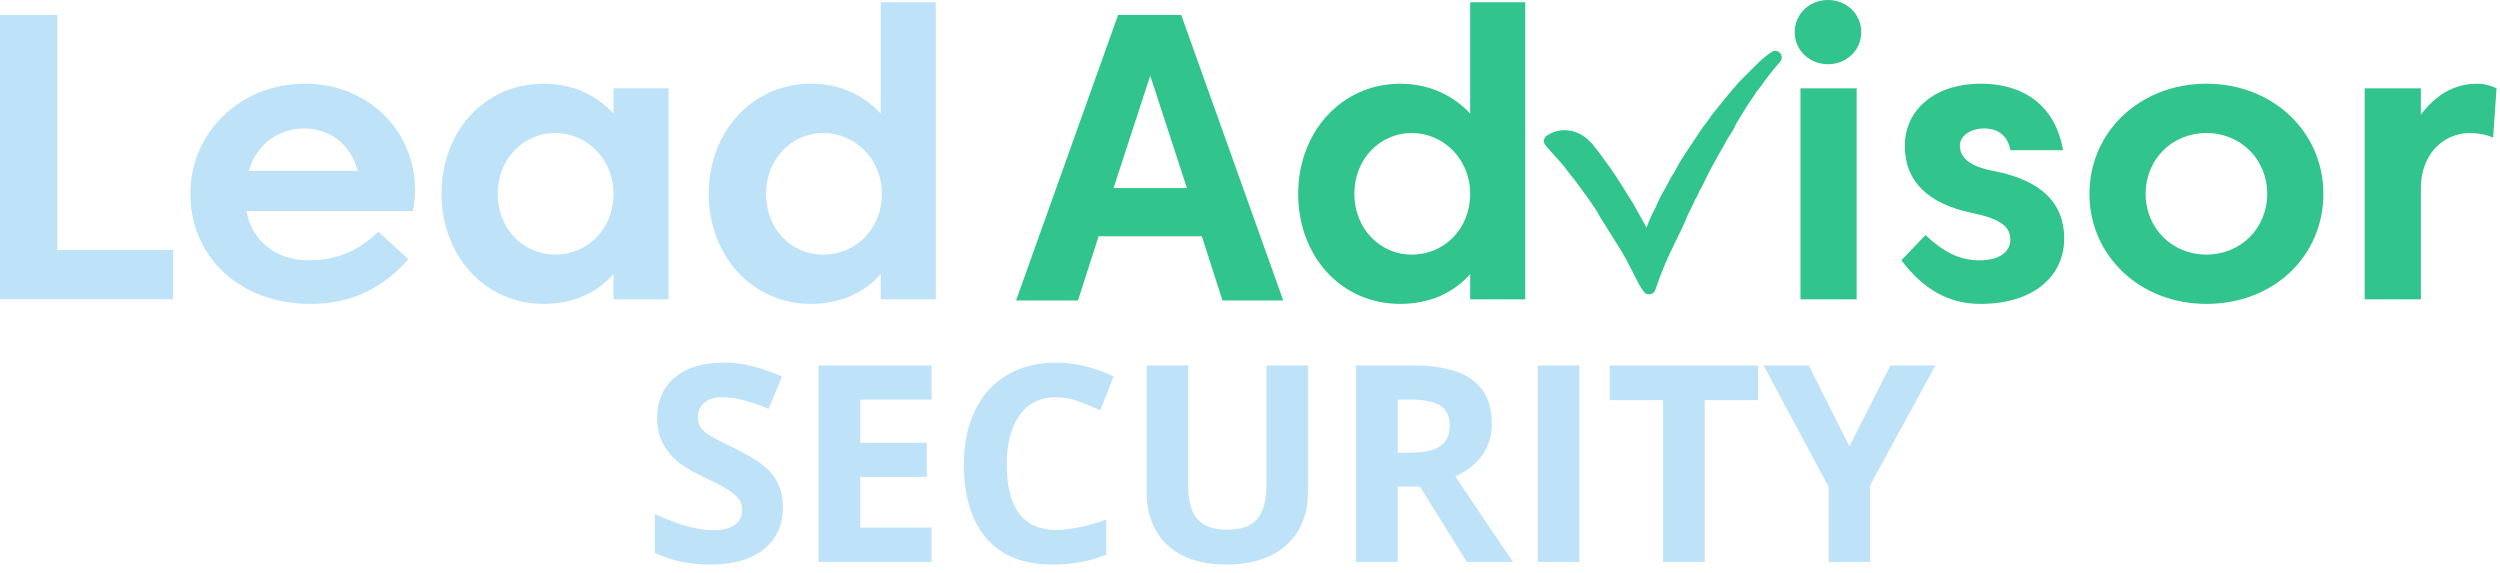 <svg xmlns="http://www.w3.org/2000/svg" viewBox="0 0 218 50" width="218" height="50">
	<style>
		tspan { white-space:pre }
		.shp0 { fill: #BEE3F8 } 
		.shp1 { fill: #31c48d } 
		.shp2 { fill: none;stroke: #31c48d;stroke-linecap:round;stroke-linejoin:round;stroke-width: 1.139 } 
	</style>
	<path id="Layer" class="shp0" d="M0 26.1L15.1 26.1L15.1 21.8L5 21.8L5 1.3L0 1.3L0 26.1Z" />
	<path id="SECURITY " fill="#BEE3F8" d="M68.27 44.24Q68.27 46.56 66.59 47.9Q64.93 49.23 61.95 49.23Q59.21 49.23 57.1 48.2L57.1 44.83Q58.84 45.6 60.03 45.92Q61.24 46.23 62.23 46.23Q63.43 46.23 64.06 45.78Q64.71 45.32 64.71 44.42Q64.71 43.91 64.43 43.53Q64.14 43.13 63.59 42.77Q63.05 42.4 61.38 41.61Q59.81 40.87 59.02 40.19Q58.24 39.51 57.77 38.61Q57.3 37.7 57.3 36.5Q57.3 34.22 58.84 32.92Q60.38 31.62 63.1 31.62Q64.44 31.62 65.64 31.94Q66.86 32.25 68.19 32.83L67.02 35.65Q65.64 35.09 64.74 34.87Q63.85 34.64 62.98 34.64Q61.95 34.64 61.4 35.13Q60.85 35.61 60.85 36.38Q60.85 36.86 61.07 37.22Q61.3 37.57 61.78 37.91Q62.27 38.24 64.09 39.11Q66.49 40.26 67.38 41.42Q68.27 42.57 68.27 44.24ZM81.24 46L81.24 49L71.38 49L71.38 31.87L81.24 31.87L81.24 34.84L75.01 34.84L75.01 38.61L80.81 38.61L80.81 41.58L75.01 41.58L75.01 46L81.24 46ZM92.09 34.64Q90.04 34.64 88.92 36.19Q87.79 37.73 87.79 40.48Q87.79 46.21 92.09 46.21Q93.9 46.21 96.46 45.31L96.46 48.36Q94.36 49.23 91.75 49.23Q88.02 49.23 86.04 46.97Q84.05 44.7 84.05 40.46Q84.05 37.79 85.03 35.78Q86 33.77 87.82 32.7Q89.64 31.62 92.09 31.62Q94.59 31.62 97.11 32.83L95.94 35.78Q94.98 35.32 94 34.98Q93.03 34.64 92.09 34.64ZM110.43 31.87L114.05 31.87L114.05 42.95Q114.05 44.85 113.2 46.28Q112.36 47.71 110.75 48.47Q109.14 49.23 106.95 49.23Q103.65 49.23 101.82 47.55Q99.99 45.85 99.99 42.91L99.99 31.87L103.61 31.87L103.61 42.36Q103.61 44.34 104.41 45.26Q105.21 46.19 107.05 46.19Q108.83 46.19 109.63 45.26Q110.43 44.32 110.43 42.33L110.43 31.87ZM121.88 34.84L121.88 39.47L123.05 39.47Q124.78 39.47 125.6 38.9Q126.42 38.32 126.42 37.09Q126.42 35.88 125.57 35.36Q124.74 34.84 122.98 34.84L121.88 34.84ZM123.82 42.43L121.88 42.43L121.88 49L118.25 49L118.25 31.87L123.24 31.87Q126.73 31.87 128.41 33.14Q130.09 34.41 130.09 37Q130.09 38.51 129.25 39.7Q128.42 40.87 126.9 41.54Q130.77 47.31 131.94 49L127.91 49L123.82 42.43ZM137.73 49L134.09 49L134.09 31.87L137.73 31.87L137.73 49ZM148.65 34.89L148.65 49L145.02 49L145.02 34.89L140.36 34.89L140.36 31.87L153.3 31.87L153.3 34.89L148.65 34.89ZM157.72 31.87L161.27 38.92L164.84 31.87L168.76 31.87L163.07 42.33L163.07 49L159.46 49L159.46 42.45L153.78 31.87L157.72 31.87Z" />
	<path id="Layer" fill-rule="evenodd" class="shp0" d="M26.9 22.7C29.5 22.7 31.3 21.8 33 20.2L35.6 22.6C33.6 24.9 30.9 26.5 27.1 26.5C20.8 26.5 16.6 22.3 16.6 16.9C16.6 11.6 20.9 7.3 26.6 7.3C32.2 7.3 36.2 11.5 36.2 16.6C36.2 17.2 36.1 17.9 36 18.4L21.5 18.4C21.9 20.9 24 22.7 26.9 22.7ZM21.7 14.9L31.2 14.9C30.6 12.7 28.9 11.2 26.5 11.2C24.2 11.2 22.3 12.7 21.7 14.9Z" />
	<path id="Layer" fill-rule="evenodd" class="shp0" d="M47.4 7.3C50 7.3 52 8.3 53.5 9.9L53.5 7.7L58.3 7.7L58.3 26.1L53.5 26.1L53.5 23.9C52.1 25.5 50 26.5 47.4 26.5C42.3 26.5 38.5 22.3 38.5 16.9C38.5 11.5 42.2 7.3 47.4 7.3ZM48.4 22.2C51.3 22.2 53.5 19.9 53.5 16.9C53.5 13.9 51.2 11.6 48.4 11.6C45.6 11.6 43.4 13.9 43.4 16.9C43.4 19.9 45.6 22.2 48.4 22.2Z" />
	<path id="Layer" fill-rule="evenodd" class="shp0" d="M70.7 7.3C73.3 7.3 75.3 8.3 76.8 9.9L76.8 0.2L81.6 0.2L81.6 26.1L76.8 26.1L76.8 23.9C75.4 25.5 73.3 26.5 70.7 26.5C65.6 26.5 61.8 22.3 61.8 16.9C61.8 11.5 65.6 7.3 70.7 7.3ZM71.8 22.2C74.7 22.2 76.9 19.9 76.9 16.9C76.9 13.9 74.6 11.6 71.8 11.6C69 11.6 66.8 13.9 66.8 16.9C66.8 19.9 68.9 22.2 71.8 22.2Z" />
	<path id="Layer" fill-rule="evenodd" class="shp1" d="M97.5 1.3L103 1.3L111.9 26.2L106.6 26.2L104.8 20.6L95.8 20.6L94 26.2L88.6 26.2L97.5 1.3ZM100.3 6.6L97.1 16.4L103.5 16.4L100.3 6.6Z" />
	<path id="Layer" fill-rule="evenodd" class="shp1" d="M122.1 7.3C124.6 7.3 126.7 8.3 128.2 9.9L128.2 0.2L133 0.2L133 26.1L128.2 26.1L128.2 23.9C126.8 25.5 124.7 26.5 122.1 26.5C116.9 26.5 113.2 22.3 113.2 16.9C113.2 11.5 117 7.3 122.1 7.3ZM123.1 22.2C126 22.2 128.2 19.9 128.2 16.9C128.2 13.9 125.9 11.6 123.1 11.6C120.3 11.6 118.1 13.9 118.1 16.9C118.1 19.9 120.3 22.2 123.1 22.2Z" />
	<path id="Layer" class="shp1" d="M156.5 2.8C156.5 4.4 157.8 5.6 159.4 5.6C161 5.6 162.3 4.4 162.3 2.8C162.3 1.2 161 0 159.4 0C157.8 0 156.5 1.2 156.5 2.8ZM157 26.1L161.9 26.1L161.9 7.7L157 7.7L157 26.1Z" />
	<path id="Layer" class="shp1" d="M165.8 22.7C167.7 25.2 169.9 26.5 172.7 26.5C177.3 26.5 180 24.1 180 20.8C180 17.7 178 15.7 173.8 14.9C171.7 14.5 170.9 13.7 170.9 12.7C170.9 11.8 171.9 11.2 173 11.2C174.3 11.2 175.1 11.9 175.3 13.1L179.9 13.1C179.3 9.6 176.9 7.3 172.7 7.3C168.7 7.3 166.1 9.6 166.1 12.7C166.1 15.8 168.1 17.8 172.1 18.6C174.5 19.1 175.3 19.8 175.3 20.9C175.3 22 174.3 22.7 172.6 22.7C170.8 22.7 169.4 21.9 167.9 20.5L165.8 22.7Z" />
	<path id="Layer" fill-rule="evenodd" class="shp1" d="M192.4 7.3C198.2 7.3 202.6 11.5 202.6 16.9C202.6 22.3 198.3 26.5 192.4 26.5C186.6 26.5 182.2 22.3 182.2 16.9C182.2 11.5 186.6 7.3 192.4 7.3ZM192.4 22.2C195.4 22.2 197.7 19.9 197.7 16.9C197.7 13.9 195.4 11.6 192.4 11.6C189.4 11.6 187.1 13.9 187.1 16.9C187.1 19.9 189.4 22.2 192.4 22.2Z" />
	<path id="Layer" class="shp1" d="M215.4 11.6C216 11.6 216.7 11.7 217.4 12L217.7 7.7C217.3 7.5 216.7 7.3 216 7.3C213.9 7.3 212.3 8.4 211.1 10L211.1 7.7L206.2 7.7L206.2 26.1L211.1 26.1L211.1 16.4C211.1 13.5 213 11.6 215.4 11.6Z" />
	<path id="Layer" class="shp1" d="M154.8 5C154.2 5.4 153.7 5.9 153.2 6.4C152.8 6.8 152.5 7.1 152.1 7.5C151.3 8.4 150.5 9.4 149.7 10.4C149.4 10.9 149 11.3 148.7 11.8C148.3 12.4 147.9 13 147.5 13.6C147.1 14.2 146.8 14.7 146.5 15.3C146.2 15.7 146 16.2 145.7 16.7C145.4 17.2 145.1 17.8 144.9 18.3C144.5 19 144.2 19.8 143.9 20.6C143.8 20.8 143.7 21 143.6 21.2C143.5 21 143.5 20.9 143.4 20.7C142.9 19.8 142.4 18.9 141.9 18C141.5 17.4 141.1 16.7 140.7 16.1C140.2 15.3 139.7 14.6 139.1 13.8C138.9 13.5 138.6 13.2 138.4 12.9C138.3 12.8 138.3 12.8 138.2 12.7C137.3 11.8 136.1 11.7 135.2 12.3C135.7 12.9 136.2 13.4 136.7 14C136.9 14.2 137 14.4 137.4 14.9C137.9 15.5 138.4 16.2 138.9 16.9C139.3 17.5 139.7 18 140 18.6C140.5 19.4 141 20.2 141.5 21C142.1 21.9 142.6 22.9 143.1 23.9C143.3 24.3 143.5 24.7 143.8 25.1C144.3 23.6 144.9 22.2 145.6 20.8C146 20 146.4 19.2 146.7 18.4C147 17.9 147.2 17.3 147.5 16.8C147.7 16.3 148 15.9 148.2 15.4C148.5 14.8 148.8 14.2 149.1 13.7C149.4 13.1 149.8 12.5 150.1 11.9C150.4 11.4 150.7 11 150.9 10.5C151.4 9.7 151.9 8.8 152.5 8C152.6 7.8 152.7 7.7 152.8 7.5C152.9 7.5 152.9 7.4 153 7.3C153.5 6.6 154.1 5.8 154.8 5Z" />
	<path id="Layer" class="shp2" d="M154.8 5C154.2 5.4 153.7 5.9 153.2 6.4C152.8 6.8 152.5 7.1 152.1 7.5C151.3 8.4 150.5 9.4 149.7 10.4C149.4 10.9 149 11.3 148.7 11.8C148.3 12.4 147.9 13 147.5 13.6C147.1 14.2 146.8 14.7 146.5 15.3C146.2 15.7 146 16.2 145.7 16.7C145.4 17.2 145.1 17.8 144.9 18.3C144.5 19 144.2 19.8 143.9 20.6C143.8 20.8 143.7 21 143.6 21.2C143.5 21 143.5 20.9 143.4 20.7C142.9 19.8 142.4 18.9 141.9 18C141.5 17.4 141.1 16.7 140.7 16.1C140.2 15.3 139.7 14.6 139.1 13.8C138.9 13.5 138.6 13.2 138.4 12.9C138.3 12.8 138.3 12.8 138.2 12.7C137.3 11.8 136.1 11.7 135.2 12.3C135.7 12.9 136.2 13.4 136.7 14C136.9 14.2 137 14.4 137.4 14.9C137.9 15.5 138.4 16.2 138.9 16.9C139.3 17.5 139.7 18 140 18.6C140.5 19.4 141 20.2 141.5 21C142.1 21.9 142.6 22.9 143.1 23.9C143.3 24.3 143.5 24.7 143.8 25.1C144.3 23.6 144.9 22.2 145.6 20.8C146 20 146.4 19.2 146.7 18.4C147 17.9 147.2 17.3 147.5 16.8C147.7 16.3 148 15.9 148.2 15.4C148.5 14.8 148.8 14.2 149.1 13.7C149.4 13.1 149.8 12.5 150.1 11.9C150.4 11.4 150.7 11 150.9 10.5C151.4 9.7 151.9 8.8 152.5 8C152.6 7.8 152.7 7.7 152.8 7.5C152.9 7.5 152.9 7.4 153 7.3C153.5 6.6 154.1 5.8 154.8 5Z" />
</svg>
